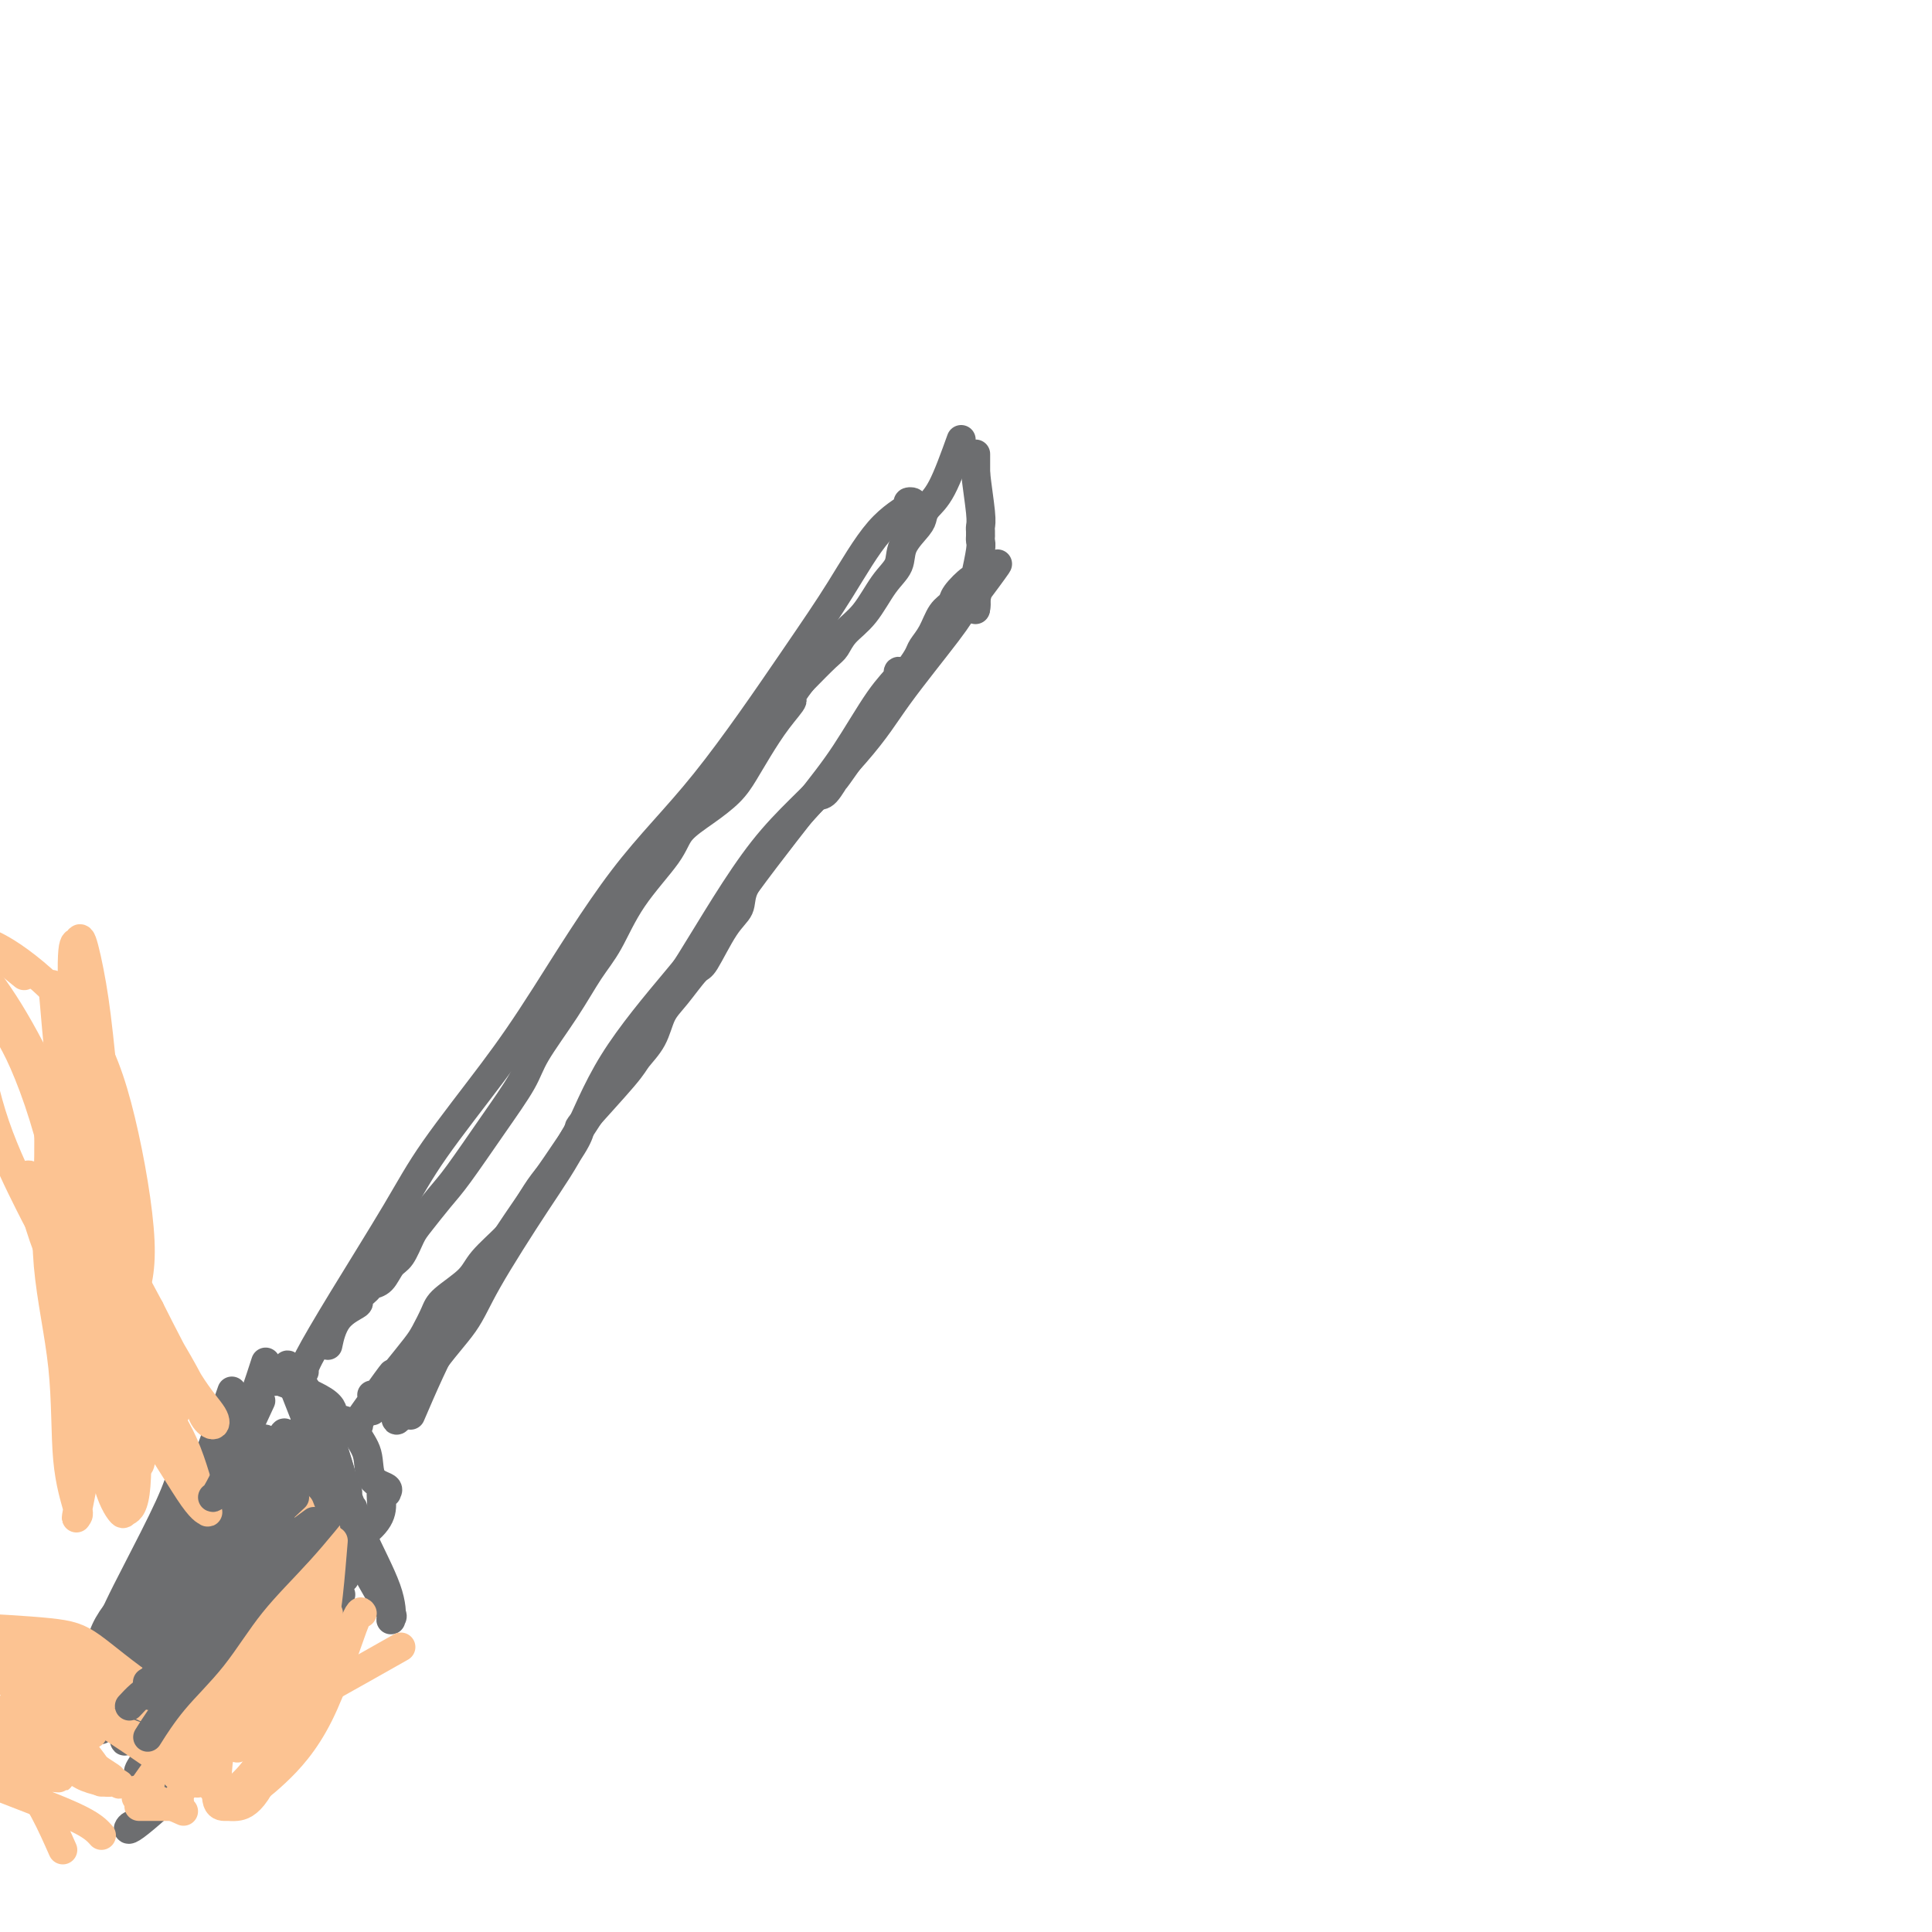 <svg viewBox='0 0 400 400' version='1.1' xmlns='http://www.w3.org/2000/svg' xmlns:xlink='http://www.w3.org/1999/xlink'><g fill='none' stroke='#6D6E70' stroke-width='6' stroke-linecap='round' stroke-linejoin='round'><path d='M199,91c-1.379,3.825 -2.759,7.649 -4,10c-1.241,2.351 -2.344,3.227 -3,4c-0.656,0.773 -0.863,1.443 -1,2c-0.137,0.557 -0.202,1.002 -1,2c-0.798,0.998 -2.328,2.549 -3,4c-0.672,1.451 -0.484,2.802 -1,4c-0.516,1.198 -1.736,2.244 -3,4c-1.264,1.756 -2.574,4.222 -4,6c-1.426,1.778 -2.970,2.868 -4,4c-1.030,1.132 -1.547,2.305 -2,3c-0.453,0.695 -0.844,0.913 -2,2c-1.156,1.087 -3.078,3.044 -5,5'/><path d='M166,141c-3.419,4.456 -1.967,3.594 -2,4c-0.033,0.406 -1.550,2.078 -3,4c-1.450,1.922 -2.833,4.092 -4,6c-1.167,1.908 -2.118,3.553 -3,5c-0.882,1.447 -1.694,2.697 -3,4c-1.306,1.303 -3.104,2.658 -5,4c-1.896,1.342 -3.889,2.670 -5,4c-1.111,1.330 -1.341,2.662 -3,5c-1.659,2.338 -4.749,5.682 -7,9c-2.251,3.318 -3.664,6.610 -5,9c-1.336,2.390 -2.595,3.877 -4,6c-1.405,2.123 -2.956,4.882 -5,8c-2.044,3.118 -4.580,6.593 -6,9c-1.420,2.407 -1.725,3.744 -3,6c-1.275,2.256 -3.521,5.431 -6,9c-2.479,3.569 -5.192,7.530 -7,10c-1.808,2.470 -2.711,3.447 -4,5c-1.289,1.553 -2.964,3.680 -4,5c-1.036,1.320 -1.434,1.831 -2,3c-0.566,1.169 -1.302,2.995 -2,4c-0.698,1.005 -1.358,1.191 -2,2c-0.642,0.809 -1.265,2.243 -2,3c-0.735,0.757 -1.583,0.836 -2,1c-0.417,0.164 -0.403,0.413 -1,1c-0.597,0.587 -1.806,1.514 -2,2c-0.194,0.486 0.629,0.532 0,1c-0.629,0.468 -2.708,1.357 -4,3c-1.292,1.643 -1.798,4.041 -2,5c-0.202,0.959 -0.101,0.480 0,0'/><path d='M202,94c0.000,0.000 0.000,4.000 0,4'/><path d='M202,98c0.226,2.261 0.793,5.912 1,8c0.207,2.088 0.056,2.611 0,3c-0.056,0.389 -0.015,0.643 0,1c0.015,0.357 0.005,0.816 0,1c-0.005,0.184 -0.005,0.092 0,0c0.005,-0.092 0.014,-0.185 0,0c-0.014,0.185 -0.053,0.648 0,1c0.053,0.352 0.198,0.594 0,2c-0.198,1.406 -0.739,3.974 -1,5c-0.261,1.026 -0.244,0.508 -1,1c-0.756,0.492 -2.287,1.995 -3,3c-0.713,1.005 -0.610,1.514 -1,2c-0.390,0.486 -1.275,0.951 -2,2c-0.725,1.049 -1.291,2.682 -2,4c-0.709,1.318 -1.561,2.320 -2,3c-0.439,0.680 -0.463,1.038 -1,2c-0.537,0.962 -1.586,2.530 -3,4c-1.414,1.470 -3.194,2.844 -4,4c-0.806,1.156 -0.639,2.093 -1,3c-0.361,0.907 -1.251,1.783 -2,3c-0.749,1.217 -1.357,2.776 -2,4c-0.643,1.224 -1.322,2.112 -2,3'/><path d='M176,157c-4.602,6.607 -3.106,4.126 -3,4c0.106,-0.126 -1.177,2.103 -2,3c-0.823,0.897 -1.184,0.460 -2,1c-0.816,0.540 -2.086,2.055 -3,3c-0.914,0.945 -1.472,1.320 -2,2c-0.528,0.680 -1.025,1.665 -2,3c-0.975,1.335 -2.429,3.021 -4,5c-1.571,1.979 -3.259,4.253 -4,6c-0.741,1.747 -0.537,2.967 -1,4c-0.463,1.033 -1.595,1.878 -3,4c-1.405,2.122 -3.085,5.523 -4,7c-0.915,1.477 -1.065,1.032 -2,2c-0.935,0.968 -2.657,3.348 -4,5c-1.343,1.652 -2.309,2.577 -3,4c-0.691,1.423 -1.109,3.345 -2,5c-0.891,1.655 -2.257,3.043 -3,4c-0.743,0.957 -0.863,1.484 -3,4c-2.137,2.516 -6.290,7.021 -8,9c-1.710,1.979 -0.975,1.432 -1,2c-0.025,0.568 -0.808,2.250 -2,4c-1.192,1.750 -2.792,3.567 -4,5c-1.208,1.433 -2.025,2.483 -3,4c-0.975,1.517 -2.107,3.502 -3,5c-0.893,1.498 -1.548,2.511 -3,4c-1.452,1.489 -3.702,3.456 -5,5c-1.298,1.544 -1.645,2.666 -3,4c-1.355,1.334 -3.720,2.880 -5,4c-1.280,1.120 -1.477,1.816 -2,3c-0.523,1.184 -1.372,2.857 -2,4c-0.628,1.143 -1.037,1.755 -2,3c-0.963,1.245 -2.482,3.122 -4,5'/><path d='M82,284c-14.890,19.929 -5.114,6.253 -2,2c3.114,-4.253 -0.434,0.917 -2,3c-1.566,2.083 -1.150,1.080 -1,1c0.150,-0.080 0.036,0.764 0,1c-0.036,0.236 0.008,-0.135 0,0c-0.008,0.135 -0.069,0.775 0,1c0.069,0.225 0.267,0.035 0,0c-0.267,-0.035 -0.999,0.083 -1,0c-0.001,-0.083 0.731,-0.369 1,-1c0.269,-0.631 0.077,-1.609 0,-2c-0.077,-0.391 -0.038,-0.196 0,0'/><path d='M57,286c-0.546,-0.368 -1.091,-0.736 1,0c2.091,0.736 6.819,2.576 9,4c2.181,1.424 1.814,2.433 2,3c0.186,0.567 0.923,0.693 2,1c1.077,0.307 2.492,0.797 3,1c0.508,0.203 0.109,0.120 0,0c-0.109,-0.120 0.073,-0.278 0,0c-0.073,0.278 -0.402,0.992 0,2c0.402,1.008 1.535,2.308 2,4c0.465,1.692 0.263,3.774 1,5c0.737,1.226 2.412,1.597 3,2c0.588,0.403 0.087,0.838 0,1c-0.087,0.162 0.240,0.052 0,0c-0.240,-0.052 -1.048,-0.045 -1,0c0.048,0.045 0.951,0.127 1,0c0.049,-0.127 -0.758,-0.465 -1,0c-0.242,0.465 0.079,1.733 0,3c-0.079,1.267 -0.560,2.533 -2,4c-1.440,1.467 -3.840,3.133 -5,4c-1.160,0.867 -1.080,0.933 -1,1'/><path d='M71,321c-2.172,2.420 -3.104,1.971 -4,2c-0.896,0.029 -1.758,0.536 -2,1c-0.242,0.464 0.136,0.884 0,1c-0.136,0.116 -0.785,-0.072 -1,0c-0.215,0.072 0.003,0.403 0,1c-0.003,0.597 -0.227,1.459 -1,2c-0.773,0.541 -2.095,0.760 -3,1c-0.905,0.240 -1.393,0.501 -2,1c-0.607,0.499 -1.334,1.236 -2,2c-0.666,0.764 -1.271,1.556 -2,2c-0.729,0.444 -1.582,0.539 -2,1c-0.418,0.461 -0.399,1.286 -1,2c-0.601,0.714 -1.821,1.315 -3,2c-1.179,0.685 -2.317,1.454 -3,2c-0.683,0.546 -0.909,0.870 -1,1c-0.091,0.130 -0.045,0.065 0,0'/><path d='M55,282c-1.455,4.498 -2.910,8.996 -4,11c-1.090,2.004 -1.816,1.515 -2,2c-0.184,0.485 0.173,1.945 0,3c-0.173,1.055 -0.878,1.704 -2,3c-1.122,1.296 -2.662,3.238 -4,5c-1.338,1.762 -2.475,3.345 -3,5c-0.525,1.655 -0.440,3.382 -1,5c-0.560,1.618 -1.766,3.128 -3,5c-1.234,1.872 -2.495,4.106 -3,5c-0.505,0.894 -0.252,0.447 0,0'/><path d='M31,328c1.667,5.417 3.333,10.833 4,13c0.667,2.167 0.333,1.083 0,0'/><path d='M57,326c-1.735,1.946 -3.470,3.892 -6,7c-2.530,3.108 -5.853,7.380 -10,11c-4.147,3.620 -9.116,6.590 -12,9c-2.884,2.410 -3.681,4.260 -4,5c-0.319,0.740 -0.159,0.370 0,0'/><path d='M38,332c-2.917,5.833 -5.833,11.667 -7,14c-1.167,2.333 -0.583,1.167 0,0'/><path d='M33,335c0.000,0.506 0.000,1.012 -1,4c-1.000,2.988 -3.000,8.458 -4,11c-1.000,2.542 -1.000,2.155 -1,2c-0.000,-0.155 0.000,-0.077 0,0'/><path d='M57,302c1.925,1.396 3.851,2.793 5,4c1.149,1.207 1.523,2.226 2,3c0.477,0.774 1.058,1.305 1,0c-0.058,-1.305 -0.753,-4.444 -1,-7c-0.247,-2.556 -0.044,-4.529 0,-6c0.044,-1.471 -0.069,-2.440 0,-3c0.069,-0.560 0.321,-0.709 1,0c0.679,0.709 1.784,2.278 3,5c1.216,2.722 2.541,6.597 3,9c0.459,2.403 0.051,3.335 0,4c-0.051,0.665 0.256,1.064 0,0c-0.256,-1.064 -1.073,-3.590 -2,-6c-0.927,-2.410 -1.963,-4.705 -3,-7'/><path d='M66,298c-1.011,-2.410 -1.038,-1.935 -1,-2c0.038,-0.065 0.143,-0.668 0,-1c-0.143,-0.332 -0.533,-0.392 -1,0c-0.467,0.392 -1.011,1.234 0,3c1.011,1.766 3.578,4.454 5,7c1.422,2.546 1.701,4.948 2,6c0.299,1.052 0.619,0.753 1,1c0.381,0.247 0.822,1.039 1,1c0.178,-0.039 0.092,-0.908 0,-1c-0.092,-0.092 -0.191,0.594 -1,-2c-0.809,-2.594 -2.328,-8.467 -4,-13c-1.672,-4.533 -3.498,-7.724 -5,-10c-1.502,-2.276 -2.679,-3.635 -3,-4c-0.321,-0.365 0.213,0.263 0,0c-0.213,-0.263 -1.174,-1.419 0,2c1.174,3.419 4.483,11.413 7,18c2.517,6.587 4.244,11.769 6,16c1.756,4.231 3.543,7.513 5,10c1.457,2.487 2.584,4.179 3,5c0.416,0.821 0.122,0.769 0,1c-0.122,0.231 -0.072,0.743 0,0c0.072,-0.743 0.167,-2.740 -1,-6c-1.167,-3.260 -3.595,-7.781 -5,-11c-1.405,-3.219 -1.788,-5.136 -3,-8c-1.212,-2.864 -3.253,-6.675 -4,-8c-0.747,-1.325 -0.201,-0.164 0,0c0.201,0.164 0.057,-0.667 0,0c-0.057,0.667 -0.029,2.834 0,5'/><path d='M68,307c-0.227,1.203 -0.796,1.711 -1,2c-0.204,0.289 -0.044,0.359 0,0c0.044,-0.359 -0.028,-1.146 0,-2c0.028,-0.854 0.155,-1.776 0,-2c-0.155,-0.224 -0.591,0.248 -1,0c-0.409,-0.248 -0.790,-1.216 -1,0c-0.210,1.216 -0.249,4.616 0,8c0.249,3.384 0.788,6.751 1,9c0.212,2.249 0.099,3.380 0,4c-0.099,0.620 -0.182,0.730 0,1c0.182,0.270 0.631,0.701 0,-1c-0.631,-1.701 -2.341,-5.534 -4,-10c-1.659,-4.466 -3.267,-9.565 -4,-12c-0.733,-2.435 -0.592,-2.207 -1,-3c-0.408,-0.793 -1.366,-2.607 -2,-3c-0.634,-0.393 -0.944,0.634 -1,1c-0.056,0.366 0.143,0.072 0,2c-0.143,1.928 -0.626,6.079 0,10c0.626,3.921 2.362,7.613 3,10c0.638,2.387 0.177,3.471 0,4c-0.177,0.529 -0.071,0.505 0,0c0.071,-0.505 0.107,-1.492 0,-3c-0.107,-1.508 -0.359,-3.538 -1,-7c-0.641,-3.462 -1.673,-8.355 -2,-11c-0.327,-2.645 0.049,-3.041 0,-2c-0.049,1.041 -0.525,3.521 -1,6'/><path d='M53,308c-0.337,2.744 -0.681,7.605 -1,11c-0.319,3.395 -0.615,5.326 -1,7c-0.385,1.674 -0.861,3.092 -1,4c-0.139,0.908 0.057,1.306 0,0c-0.057,-1.306 -0.367,-4.317 0,-8c0.367,-3.683 1.411,-8.038 2,-11c0.589,-2.962 0.722,-4.529 1,-5c0.278,-0.471 0.702,0.156 1,0c0.298,-0.156 0.471,-1.093 0,1c-0.471,2.093 -1.585,7.216 -2,11c-0.415,3.784 -0.130,6.229 0,9c0.130,2.771 0.104,5.866 0,8c-0.104,2.134 -0.287,3.305 0,2c0.287,-1.305 1.045,-5.086 2,-9c0.955,-3.914 2.108,-7.962 3,-12c0.892,-4.038 1.522,-8.068 2,-11c0.478,-2.932 0.805,-4.767 1,-6c0.195,-1.233 0.259,-1.863 0,-2c-0.259,-0.137 -0.841,0.219 -1,0c-0.159,-0.219 0.103,-1.015 -1,1c-1.103,2.015 -3.573,6.840 -6,12c-2.427,5.160 -4.811,10.654 -7,15c-2.189,4.346 -4.183,7.543 -7,11c-2.817,3.457 -6.456,7.174 -9,9c-2.544,1.826 -3.993,1.761 -5,2c-1.007,0.239 -1.574,0.783 -2,0c-0.426,-0.783 -0.713,-2.891 -1,-5'/><path d='M21,342c-0.287,-2.047 0.496,-4.664 3,-8c2.504,-3.336 6.727,-7.391 10,-10c3.273,-2.609 5.594,-3.772 8,-6c2.406,-2.228 4.897,-5.521 6,-7c1.103,-1.479 0.818,-1.146 1,-1c0.182,0.146 0.829,0.103 0,1c-0.829,0.897 -3.135,2.733 -5,6c-1.865,3.267 -3.289,7.966 -6,11c-2.711,3.034 -6.709,4.402 -10,8c-3.291,3.598 -5.874,9.427 -7,12c-1.126,2.573 -0.793,1.892 -1,2c-0.207,0.108 -0.953,1.007 -1,1c-0.047,-0.007 0.606,-0.918 1,-1c0.394,-0.082 0.530,0.665 4,-2c3.470,-2.665 10.275,-8.742 14,-12c3.725,-3.258 4.372,-3.696 6,-6c1.628,-2.304 4.238,-6.475 6,-9c1.762,-2.525 2.677,-3.403 3,-4c0.323,-0.597 0.053,-0.912 0,-1c-0.053,-0.088 0.109,0.050 -1,2c-1.109,1.950 -3.490,5.713 -7,10c-3.510,4.287 -8.150,9.099 -11,13c-2.850,3.901 -3.911,6.891 -5,9c-1.089,2.109 -2.205,3.336 -3,4c-0.795,0.664 -1.268,0.763 -2,1c-0.732,0.237 -1.722,0.610 0,0c1.722,-0.610 6.156,-2.203 10,-5c3.844,-2.797 7.098,-6.799 10,-10c2.902,-3.201 5.451,-5.600 8,-8'/><path d='M52,332c5.492,-4.320 6.224,-4.118 8,-5c1.776,-0.882 4.598,-2.846 5,-3c0.402,-0.154 -1.616,1.504 -4,4c-2.384,2.496 -5.135,5.832 -8,10c-2.865,4.168 -5.842,9.170 -9,13c-3.158,3.830 -6.495,6.488 -9,9c-2.505,2.512 -4.178,4.877 -5,6c-0.822,1.123 -0.794,1.002 -1,1c-0.206,-0.002 -0.647,0.114 0,-1c0.647,-1.114 2.381,-3.459 5,-6c2.619,-2.541 6.124,-5.280 10,-9c3.876,-3.720 8.122,-8.423 12,-12c3.878,-3.577 7.387,-6.028 10,-8c2.613,-1.972 4.330,-3.465 5,-4c0.670,-0.535 0.295,-0.113 0,0c-0.295,0.113 -0.509,-0.084 -2,1c-1.491,1.084 -4.259,3.447 -8,8c-3.741,4.553 -8.455,11.295 -12,16c-3.545,4.705 -5.921,7.373 -9,11c-3.079,3.627 -6.859,8.212 -9,11c-2.141,2.788 -2.642,3.777 -3,4c-0.358,0.223 -0.574,-0.322 -1,0c-0.426,0.322 -1.063,1.509 1,0c2.063,-1.509 6.826,-5.714 10,-9c3.174,-3.286 4.758,-5.654 7,-9c2.242,-3.346 5.142,-7.670 9,-12c3.858,-4.330 8.674,-8.666 11,-11c2.326,-2.334 2.163,-2.667 2,-3'/><path d='M67,334c6.327,-7.035 2.645,-2.623 1,-1c-1.645,1.623 -1.254,0.458 -1,0c0.254,-0.458 0.372,-0.210 -1,1c-1.372,1.210 -4.234,3.382 -7,6c-2.766,2.618 -5.434,5.681 -8,9c-2.566,3.319 -5.028,6.893 -7,9c-1.972,2.107 -3.453,2.747 -4,3c-0.547,0.253 -0.158,0.119 0,0c0.158,-0.119 0.087,-0.225 0,-1c-0.087,-0.775 -0.189,-2.220 1,-5c1.189,-2.780 3.668,-6.893 6,-11c2.332,-4.107 4.517,-8.206 7,-13c2.483,-4.794 5.264,-10.284 7,-14c1.736,-3.716 2.428,-5.658 3,-7c0.572,-1.342 1.022,-2.083 1,-2c-0.022,0.083 -0.518,0.992 -1,2c-0.482,1.008 -0.950,2.115 -4,6c-3.050,3.885 -8.683,10.548 -12,16c-3.317,5.452 -4.317,9.695 -7,14c-2.683,4.305 -7.049,8.674 -10,11c-2.951,2.326 -4.486,2.611 -5,3c-0.514,0.389 -0.008,0.884 0,0c0.008,-0.884 -0.483,-3.147 0,-6c0.483,-2.853 1.939,-6.295 5,-11c3.061,-4.705 7.728,-10.672 11,-15c3.272,-4.328 5.150,-7.016 8,-11c2.850,-3.984 6.671,-9.264 8,-12c1.329,-2.736 0.165,-2.929 0,-3c-0.165,-0.071 0.667,-0.020 1,0c0.333,0.020 0.166,0.010 0,0'/><path d='M59,302c1.848,-1.997 -7.532,13.511 -13,22c-5.468,8.489 -7.024,9.960 -10,14c-2.976,4.040 -7.372,10.651 -10,14c-2.628,3.349 -3.487,3.438 -4,4c-0.513,0.562 -0.679,1.599 -1,2c-0.321,0.401 -0.798,0.168 0,-2c0.798,-2.168 2.869,-6.270 6,-11c3.131,-4.730 7.321,-10.087 12,-16c4.679,-5.913 9.846,-12.382 13,-17c3.154,-4.618 4.294,-7.385 6,-10c1.706,-2.615 3.978,-5.080 5,-6c1.022,-0.920 0.795,-0.297 1,-1c0.205,-0.703 0.842,-2.733 -1,0c-1.842,2.733 -6.164,10.227 -9,15c-2.836,4.773 -4.187,6.823 -6,11c-1.813,4.177 -4.090,10.479 -5,13c-0.910,2.521 -0.455,1.260 0,0'/><path d='M48,288c-2.905,8.435 -5.810,16.869 -9,24c-3.190,7.131 -6.667,12.958 -9,18c-2.333,5.042 -3.524,9.298 -4,11c-0.476,1.702 -0.238,0.851 0,0'/><path d='M51,306c0.896,-1.062 1.791,-2.123 0,1c-1.791,3.123 -6.270,10.431 -11,17c-4.730,6.569 -9.711,12.400 -13,17c-3.289,4.600 -4.885,7.969 -6,10c-1.115,2.031 -1.747,2.723 -2,3c-0.253,0.277 -0.126,0.138 0,0'/><path d='M38,304c-0.639,2.115 -1.279,4.231 -3,8c-1.721,3.769 -4.525,9.192 -7,14c-2.475,4.808 -4.622,9.000 -6,13c-1.378,4.000 -1.986,7.808 -3,10c-1.014,2.192 -2.432,2.769 -3,3c-0.568,0.231 -0.284,0.115 0,0'/><path d='M38,316c-3.244,4.889 -6.489,9.778 -9,15c-2.511,5.222 -4.289,10.778 -5,13c-0.711,2.222 -0.356,1.111 0,0'/></g>
<g fill='none' stroke='#FCC392' stroke-width='6' stroke-linecap='round' stroke-linejoin='round'><path d='M62,312c0.685,1.767 1.371,3.533 2,5c0.629,1.467 1.203,2.634 2,4c0.797,1.366 1.817,2.930 2,4c0.183,1.070 -0.472,1.646 -1,3c-0.528,1.354 -0.930,3.487 -3,5c-2.070,1.513 -5.809,2.407 -8,3c-2.191,0.593 -2.835,0.884 -4,1c-1.165,0.116 -2.850,0.058 -4,0c-1.150,-0.058 -1.763,-0.117 -2,0c-0.237,0.117 -0.097,0.410 0,0c0.097,-0.410 0.152,-1.524 0,-2c-0.152,-0.476 -0.510,-0.314 0,-1c0.510,-0.686 1.888,-2.222 3,-3c1.112,-0.778 1.958,-0.800 3,-1c1.042,-0.200 2.280,-0.579 3,-1c0.720,-0.421 0.921,-0.883 1,0c0.079,0.883 0.036,3.112 0,5c-0.036,1.888 -0.065,3.434 0,5c0.065,1.566 0.224,3.152 0,4c-0.224,0.848 -0.829,0.959 -1,1c-0.171,0.041 0.094,0.012 0,0c-0.094,-0.012 -0.547,-0.006 -1,0'/><path d='M54,344c-1.002,1.591 -3.007,-1.931 -4,-4c-0.993,-2.069 -0.975,-2.684 -1,-4c-0.025,-1.316 -0.095,-3.333 0,-5c0.095,-1.667 0.355,-2.983 1,-4c0.645,-1.017 1.676,-1.735 3,-2c1.324,-0.265 2.943,-0.078 4,0c1.057,0.078 1.554,0.046 2,0c0.446,-0.046 0.843,-0.105 1,0c0.157,0.105 0.076,0.373 0,1c-0.076,0.627 -0.145,1.611 0,3c0.145,1.389 0.506,3.182 0,5c-0.506,1.818 -1.877,3.661 -3,5c-1.123,1.339 -1.999,2.172 -3,3c-1.001,0.828 -2.129,1.650 -3,2c-0.871,0.350 -1.485,0.229 -2,0c-0.515,-0.229 -0.931,-0.565 -1,-3c-0.069,-2.435 0.210,-6.969 0,-9c-0.210,-2.031 -0.908,-1.557 0,-2c0.908,-0.443 3.422,-1.801 5,-3c1.578,-1.199 2.221,-2.238 3,-3c0.779,-0.762 1.696,-1.248 2,-1c0.304,0.248 -0.003,1.229 0,3c0.003,1.771 0.316,4.330 0,7c-0.316,2.670 -1.261,5.449 -2,8c-0.739,2.551 -1.273,4.874 -2,6c-0.727,1.126 -1.649,1.054 -2,1c-0.351,-0.054 -0.133,-0.092 0,0c0.133,0.092 0.181,0.312 0,-1c-0.181,-1.312 -0.590,-4.156 -1,-7'/><path d='M51,340c-0.448,-2.820 -0.067,-6.369 0,-9c0.067,-2.631 -0.180,-4.343 0,-6c0.180,-1.657 0.787,-3.259 1,-4c0.213,-0.741 0.033,-0.622 0,-1c-0.033,-0.378 0.081,-1.254 0,0c-0.081,1.254 -0.358,4.637 -1,9c-0.642,4.363 -1.650,9.707 -2,13c-0.350,3.293 -0.042,4.536 0,6c0.042,1.464 -0.181,3.149 0,4c0.181,0.851 0.767,0.869 2,1c1.233,0.131 3.112,0.375 5,-1c1.888,-1.375 3.786,-4.370 5,-7c1.214,-2.630 1.743,-4.894 3,-8c1.257,-3.106 3.242,-7.052 4,-10c0.758,-2.948 0.287,-4.897 0,-6c-0.287,-1.103 -0.392,-1.361 -1,-1c-0.608,0.361 -1.718,1.339 -3,3c-1.282,1.661 -2.735,4.004 -4,7c-1.265,2.996 -2.342,6.644 -3,9c-0.658,2.356 -0.898,3.419 -1,4c-0.102,0.581 -0.067,0.681 0,1c0.067,0.319 0.165,0.859 1,0c0.835,-0.859 2.406,-3.117 4,-6c1.594,-2.883 3.211,-6.391 4,-9c0.789,-2.609 0.751,-4.318 1,-6c0.249,-1.682 0.785,-3.338 1,-4c0.215,-0.662 0.107,-0.331 0,0'/><path d='M67,319c1.492,-3.952 -0.278,-1.833 -2,0c-1.722,1.833 -3.394,3.382 -5,5c-1.606,1.618 -3.145,3.307 -4,6c-0.855,2.693 -1.026,6.389 -1,8c0.026,1.611 0.250,1.136 0,1c-0.250,-0.136 -0.974,0.065 -1,0c-0.026,-0.065 0.647,-0.397 1,-1c0.353,-0.603 0.385,-1.477 1,-3c0.615,-1.523 1.813,-3.696 3,-6c1.187,-2.304 2.363,-4.740 3,-6c0.637,-1.260 0.734,-1.346 0,0c-0.734,1.346 -2.300,4.124 -4,8c-1.700,3.876 -3.535,8.851 -5,12c-1.465,3.149 -2.562,4.471 -3,5c-0.438,0.529 -0.219,0.264 0,0'/><path d='M69,319c-0.303,3.721 -0.605,7.443 -1,11c-0.395,3.557 -0.882,6.951 -3,12c-2.118,5.049 -5.867,11.755 -8,16c-2.133,4.245 -2.648,6.030 -4,8c-1.352,1.970 -3.539,4.125 -5,5c-1.461,0.875 -2.195,0.469 -3,0c-0.805,-0.469 -1.680,-1.002 -2,-3c-0.320,-1.998 -0.086,-5.461 0,-7c0.086,-1.539 0.025,-1.154 0,-1c-0.025,0.154 -0.012,0.077 0,0'/><path d='M68,334c-0.741,3.939 -1.482,7.878 -3,12c-1.518,4.122 -3.812,8.426 -6,13c-2.188,4.574 -4.271,9.419 -6,12c-1.729,2.581 -3.103,2.897 -4,3c-0.897,0.103 -1.318,-0.009 -2,0c-0.682,0.009 -1.625,0.138 -2,-1c-0.375,-1.138 -0.183,-3.542 0,-6c0.183,-2.458 0.357,-4.969 2,-8c1.643,-3.031 4.755,-6.580 6,-8c1.245,-1.420 0.622,-0.710 0,0'/><path d='M75,334c-0.277,-0.447 -0.554,-0.894 -2,3c-1.446,3.894 -4.062,12.129 -7,18c-2.938,5.871 -6.199,9.377 -9,12c-2.801,2.623 -5.143,4.363 -7,5c-1.857,0.637 -3.231,0.172 -4,0c-0.769,-0.172 -0.934,-0.049 -1,0c-0.066,0.049 -0.033,0.025 0,0'/><path d='M83,341c-5.137,2.905 -10.274,5.810 -16,9c-5.726,3.190 -12.042,6.667 -17,9c-4.958,2.333 -8.560,3.524 -10,4c-1.440,0.476 -0.720,0.238 0,0'/><path d='M57,338c0.501,-0.608 1.002,-1.215 -1,1c-2.002,2.215 -6.506,7.254 -10,11c-3.494,3.746 -5.979,6.201 -9,10c-3.021,3.799 -6.577,8.943 -8,11c-1.423,2.057 -0.711,1.029 0,0'/><path d='M46,335c-1.124,3.931 -2.249,7.863 -5,14c-2.751,6.137 -7.129,14.480 -9,18c-1.871,3.520 -1.234,2.217 -1,2c0.234,-0.217 0.067,0.652 0,1c-0.067,0.348 -0.033,0.174 0,0'/><path d='M50,323c-1.464,6.030 -2.929,12.060 -5,18c-2.071,5.940 -4.750,11.792 -6,15c-1.250,3.208 -1.071,3.774 -1,4c0.071,0.226 0.036,0.113 0,0'/><path d='M52,323c-1.306,5.563 -2.612,11.126 -4,17c-1.388,5.874 -2.856,12.059 -5,18c-2.144,5.941 -4.962,11.638 -6,14c-1.038,2.362 -0.297,1.389 0,1c0.297,-0.389 0.148,-0.195 0,0'/><path d='M36,374c-1.356,0.000 -2.711,0.000 -4,0c-1.289,0.000 -2.511,0.000 -3,0c-0.489,0.000 -0.244,0.000 0,0'/><path d='M38,375c-3.750,-1.667 -7.500,-3.333 -9,-4c-1.500,-0.667 -0.750,-0.333 0,0'/><path d='M21,380c-0.950,-1.064 -1.899,-2.127 -6,-4c-4.101,-1.873 -11.353,-4.555 -15,-6c-3.647,-1.445 -3.691,-1.651 -6,-2c-2.309,-0.349 -6.885,-0.840 -7,-1c-0.115,-0.160 4.232,0.009 7,0c2.768,-0.009 3.959,-0.198 7,0c3.041,0.198 7.934,0.784 10,1c2.066,0.216 1.305,0.062 1,0c-0.305,-0.062 -0.152,-0.031 0,0'/><path d='M47,361c1.850,0.794 3.700,1.589 0,0c-3.700,-1.589 -12.951,-5.560 -18,-8c-5.049,-2.440 -5.898,-3.349 -12,-5c-6.102,-1.651 -17.458,-4.043 -22,-5c-4.542,-0.957 -2.271,-0.478 0,0'/><path d='M50,361c-6.825,-3.713 -13.650,-7.426 -19,-11c-5.350,-3.574 -9.226,-7.010 -12,-9c-2.774,-1.990 -4.444,-2.533 -9,-3c-4.556,-0.467 -11.996,-0.856 -15,-1c-3.004,-0.144 -1.573,-0.041 -1,0c0.573,0.041 0.286,0.021 0,0'/><path d='M42,361c-4.187,-2.461 -8.373,-4.922 -11,-7c-2.627,-2.078 -3.694,-3.774 -8,-6c-4.306,-2.226 -11.852,-4.984 -17,-6c-5.148,-1.016 -7.900,-0.290 -9,0c-1.100,0.290 -0.550,0.145 0,0'/><path d='M41,369c-0.069,0.294 -0.139,0.588 -4,-2c-3.861,-2.588 -11.515,-8.057 -18,-12c-6.485,-3.943 -11.803,-6.358 -17,-8c-5.197,-1.642 -10.272,-2.510 -13,-3c-2.728,-0.490 -3.107,-0.600 -4,-1c-0.893,-0.400 -2.299,-1.089 2,0c4.299,1.089 14.305,3.955 22,7c7.695,3.045 13.081,6.270 16,8c2.919,1.730 3.373,1.964 4,2c0.627,0.036 1.427,-0.127 2,0c0.573,0.127 0.918,0.543 -1,0c-1.918,-0.543 -6.100,-2.044 -9,-4c-2.900,-1.956 -4.517,-4.365 -7,-6c-2.483,-1.635 -5.832,-2.496 -8,-3c-2.168,-0.504 -3.153,-0.652 -4,-1c-0.847,-0.348 -1.554,-0.896 -1,-1c0.554,-0.104 2.370,0.236 5,1c2.630,0.764 6.075,1.953 9,4c2.925,2.047 5.330,4.951 8,7c2.670,2.049 5.603,3.244 8,5c2.397,1.756 4.256,4.073 5,5c0.744,0.927 0.372,0.463 0,0'/><path d='M24,284c0.081,0.891 0.162,1.781 0,-1c-0.162,-2.781 -0.567,-9.234 -2,-16c-1.433,-6.766 -3.893,-13.844 -5,-18c-1.107,-4.156 -0.859,-5.389 -1,-6c-0.141,-0.611 -0.671,-0.600 -1,-1c-0.329,-0.400 -0.459,-1.211 0,1c0.459,2.211 1.506,7.444 3,13c1.494,5.556 3.436,11.435 6,17c2.564,5.565 5.750,10.815 8,14c2.250,3.185 3.565,4.305 4,5c0.435,0.695 -0.008,0.966 0,1c0.008,0.034 0.467,-0.169 0,-1c-0.467,-0.831 -1.862,-2.289 -4,-7c-2.138,-4.711 -5.020,-12.673 -7,-19c-1.980,-6.327 -3.060,-11.018 -4,-16c-0.940,-4.982 -1.741,-10.255 -2,-12c-0.259,-1.745 0.025,0.038 0,0c-0.025,-0.038 -0.359,-1.896 0,1c0.359,2.896 1.409,10.546 3,16c1.591,5.454 3.722,8.712 7,14c3.278,5.288 7.703,12.607 10,17c2.297,4.393 2.466,5.859 3,7c0.534,1.141 1.432,1.955 2,2c0.568,0.045 0.807,-0.680 0,-2c-0.807,-1.320 -2.659,-3.234 -5,-7c-2.341,-3.766 -5.170,-9.383 -8,-15'/><path d='M31,271c-4.171,-7.717 -8.099,-15.008 -10,-21c-1.901,-5.992 -1.775,-10.683 -2,-13c-0.225,-2.317 -0.802,-2.259 -1,-2c-0.198,0.259 -0.019,0.718 0,4c0.019,3.282 -0.123,9.387 2,18c2.123,8.613 6.512,19.734 10,27c3.488,7.266 6.075,10.679 8,15c1.925,4.321 3.188,9.552 4,12c0.812,2.448 1.172,2.114 1,2c-0.172,-0.114 -0.876,-0.007 -3,-3c-2.124,-2.993 -5.669,-9.087 -9,-14c-3.331,-4.913 -6.449,-8.644 -9,-15c-2.551,-6.356 -4.536,-15.335 -7,-22c-2.464,-6.665 -5.408,-11.015 -7,-13c-1.592,-1.985 -1.833,-1.605 -2,-2c-0.167,-0.395 -0.262,-1.564 0,0c0.262,1.564 0.879,5.863 3,12c2.121,6.137 5.744,14.112 8,20c2.256,5.888 3.144,9.689 5,14c1.856,4.311 4.681,9.134 6,11c1.319,1.866 1.134,0.777 1,1c-0.134,0.223 -0.215,1.758 0,1c0.215,-0.758 0.726,-3.810 0,-7c-0.726,-3.190 -2.691,-6.519 -4,-12c-1.309,-5.481 -1.963,-13.113 -3,-19c-1.037,-5.887 -2.459,-10.027 -3,-12c-0.541,-1.973 -0.203,-1.777 0,-2c0.203,-0.223 0.271,-0.864 0,0c-0.271,0.864 -0.881,3.233 -1,7c-0.119,3.767 0.252,8.934 1,15c0.748,6.066 1.874,13.033 3,20'/><path d='M22,293c1.306,8.587 3.072,10.054 4,12c0.928,1.946 1.018,4.370 1,5c-0.018,0.630 -0.144,-0.533 0,-1c0.144,-0.467 0.556,-0.238 0,-3c-0.556,-2.762 -2.081,-8.516 -3,-14c-0.919,-5.484 -1.231,-10.700 -2,-16c-0.769,-5.300 -1.996,-10.685 -3,-17c-1.004,-6.315 -1.784,-13.558 -2,-17c-0.216,-3.442 0.132,-3.081 0,-2c-0.132,1.081 -0.743,2.882 -1,8c-0.257,5.118 -0.161,13.552 0,20c0.161,6.448 0.386,10.910 1,16c0.614,5.090 1.615,10.808 2,14c0.385,3.192 0.153,3.858 0,4c-0.153,0.142 -0.226,-0.242 0,0c0.226,0.242 0.751,1.108 0,-5c-0.751,-6.108 -2.779,-19.192 -4,-25c-1.221,-5.808 -1.634,-4.340 -2,-9c-0.366,-4.660 -0.686,-15.446 -1,-22c-0.314,-6.554 -0.623,-8.875 -1,-10c-0.377,-1.125 -0.822,-1.053 -1,-1c-0.178,0.053 -0.088,0.085 0,2c0.088,1.915 0.175,5.711 0,11c-0.175,5.289 -0.610,12.071 0,19c0.610,6.929 2.267,14.004 3,21c0.733,6.996 0.542,13.913 1,19c0.458,5.087 1.566,8.343 2,10c0.434,1.657 0.194,1.715 0,2c-0.194,0.285 -0.341,0.796 0,-1c0.341,-1.796 1.171,-5.898 2,-10'/><path d='M18,303c0.261,-4.705 -0.087,-11.968 0,-19c0.087,-7.032 0.607,-13.835 0,-22c-0.607,-8.165 -2.343,-17.693 -3,-23c-0.657,-5.307 -0.237,-6.392 0,-7c0.237,-0.608 0.289,-0.739 0,-1c-0.289,-0.261 -0.920,-0.651 -1,3c-0.080,3.651 0.392,11.343 1,18c0.608,6.657 1.352,12.278 2,18c0.648,5.722 1.200,11.545 2,18c0.800,6.455 1.848,13.541 3,18c1.152,4.459 2.408,6.292 3,7c0.592,0.708 0.519,0.292 1,0c0.481,-0.292 1.516,-0.460 2,-4c0.484,-3.540 0.419,-10.453 0,-17c-0.419,-6.547 -1.191,-12.728 -2,-18c-0.809,-5.272 -1.655,-9.633 -3,-16c-1.345,-6.367 -3.190,-14.738 -4,-18c-0.810,-3.262 -0.584,-1.416 -1,0c-0.416,1.416 -1.472,2.400 -2,7c-0.528,4.600 -0.527,12.815 0,19c0.527,6.185 1.579,10.338 2,12c0.421,1.662 0.210,0.831 0,0'/><path d='M27,270c1.146,-3.173 2.292,-6.346 2,-13c-0.292,-6.654 -2.023,-16.788 -4,-25c-1.977,-8.212 -4.200,-14.500 -8,-20c-3.800,-5.500 -9.177,-10.212 -13,-13c-3.823,-2.788 -6.092,-3.654 -7,-4c-0.908,-0.346 -0.454,-0.173 0,0'/><path d='M13,364c-0.481,0.595 -0.962,1.190 -1,0c-0.038,-1.190 0.366,-4.164 0,-6c-0.366,-1.836 -1.503,-2.536 -2,-3c-0.497,-0.464 -0.356,-0.694 -1,-1c-0.644,-0.306 -2.074,-0.687 -2,-1c0.074,-0.313 1.653,-0.558 3,0c1.347,0.558 2.461,1.918 4,3c1.539,1.082 3.502,1.884 4,2c0.498,0.116 -0.470,-0.455 0,0c0.470,0.455 2.378,1.935 0,0c-2.378,-1.935 -9.043,-7.284 -13,-10c-3.957,-2.716 -5.205,-2.797 -6,-3c-0.795,-0.203 -1.136,-0.526 -2,-1c-0.864,-0.474 -2.251,-1.098 -1,0c1.251,1.098 5.139,3.918 9,7c3.861,3.082 7.694,6.428 10,9c2.306,2.572 3.086,4.371 4,6c0.914,1.629 1.962,3.087 2,3c0.038,-0.087 -0.932,-1.718 -3,-4c-2.068,-2.282 -5.232,-5.213 -8,-7c-2.768,-1.787 -5.139,-2.429 -7,-3c-1.861,-0.571 -3.210,-1.071 -2,-1c1.210,0.071 4.980,0.711 8,2c3.020,1.289 5.292,3.225 7,5c1.708,1.775 2.854,3.387 4,5'/><path d='M20,366c3.311,2.156 3.089,2.044 3,2c-0.089,-0.044 -0.044,-0.022 0,0'/><path d='M22,284c-0.162,-1.773 -0.323,-3.545 0,-9c0.323,-5.455 1.131,-14.592 1,-25c-0.131,-10.408 -1.202,-22.087 -2,-30c-0.798,-7.913 -1.324,-12.061 -2,-16c-0.676,-3.939 -1.503,-7.669 -2,-9c-0.497,-1.331 -0.663,-0.262 -1,0c-0.337,0.262 -0.843,-0.284 -1,3c-0.157,3.284 0.035,10.397 1,17c0.965,6.603 2.703,12.695 4,20c1.297,7.305 2.153,15.822 3,21c0.847,5.178 1.686,7.016 2,8c0.314,0.984 0.104,1.114 0,1c-0.104,-0.114 -0.103,-0.473 0,0c0.103,0.473 0.309,1.779 0,0c-0.309,-1.779 -1.134,-6.644 -2,-12c-0.866,-5.356 -1.774,-11.205 -3,-18c-1.226,-6.795 -2.771,-14.536 -4,-20c-1.229,-5.464 -2.143,-8.652 -3,-10c-0.857,-1.348 -1.658,-0.856 -2,-1c-0.342,-0.144 -0.226,-0.925 0,1c0.226,1.925 0.561,6.556 1,11c0.439,4.444 0.980,8.699 2,15c1.020,6.301 2.517,14.646 3,20c0.483,5.354 -0.050,7.717 0,9c0.050,1.283 0.682,1.488 1,2c0.318,0.512 0.322,1.333 0,1c-0.322,-0.333 -0.971,-1.820 -1,-3c-0.029,-1.180 0.563,-2.051 0,-5c-0.563,-2.949 -2.282,-7.974 -4,-13'/><path d='M13,242c-1.674,-6.296 -3.358,-11.536 -5,-16c-1.642,-4.464 -3.241,-8.154 -4,-10c-0.759,-1.846 -0.678,-1.850 -1,-2c-0.322,-0.150 -1.045,-0.447 -1,0c0.045,0.447 0.860,1.639 2,4c1.140,2.361 2.606,5.893 4,10c1.394,4.107 2.715,8.790 4,14c1.285,5.210 2.534,10.948 3,13c0.466,2.052 0.150,0.416 0,0c-0.150,-0.416 -0.133,0.386 0,-1c0.133,-1.386 0.384,-4.960 0,-9c-0.384,-4.040 -1.402,-8.547 -3,-13c-1.598,-4.453 -3.775,-8.851 -6,-13c-2.225,-4.149 -4.496,-8.050 -6,-10c-1.504,-1.950 -2.240,-1.948 -3,-2c-0.760,-0.052 -1.544,-0.158 -2,1c-0.456,1.158 -0.586,3.582 0,8c0.586,4.418 1.887,10.832 4,17c2.113,6.168 5.038,12.090 7,16c1.962,3.910 2.962,5.807 4,7c1.038,1.193 2.113,1.681 3,2c0.887,0.319 1.587,0.470 2,0c0.413,-0.470 0.539,-1.560 1,-4c0.461,-2.440 1.257,-6.228 1,-10c-0.257,-3.772 -1.569,-7.526 -4,-13c-2.431,-5.474 -5.983,-12.669 -9,-18c-3.017,-5.331 -5.499,-8.800 -8,-12c-2.501,-3.200 -5.019,-6.131 -7,-8c-1.981,-1.869 -3.423,-2.677 -4,-3c-0.577,-0.323 -0.288,-0.162 0,0'/><path d='M5,202c-6.644,-5.378 -13.289,-10.756 -16,-13c-2.711,-2.244 -1.489,-1.356 -1,-1c0.489,0.356 0.244,0.178 0,0'/><path d='M13,383c-2.379,-5.376 -4.758,-10.751 -9,-16c-4.242,-5.249 -10.348,-10.370 -14,-14c-3.652,-3.630 -4.850,-5.767 -5,-6c-0.150,-0.233 0.746,1.439 6,5c5.254,3.561 14.864,9.011 20,12c5.136,2.989 5.799,3.518 7,4c1.201,0.482 2.942,0.916 4,1c1.058,0.084 1.435,-0.181 2,0c0.565,0.181 1.320,0.808 0,0c-1.320,-0.808 -4.715,-3.052 -10,-6c-5.285,-2.948 -12.461,-6.601 -18,-9c-5.539,-2.399 -9.440,-3.542 -11,-4c-1.560,-0.458 -0.780,-0.229 0,0'/></g>
<g fill='none' stroke='#6D6E70' stroke-width='6' stroke-linecap='round' stroke-linejoin='round'><path d='M72,309c-3.282,4.102 -6.565,8.203 -10,12c-3.435,3.797 -7.023,7.288 -10,11c-2.977,3.712 -5.344,7.644 -8,11c-2.656,3.356 -5.600,6.134 -8,9c-2.400,2.866 -4.257,5.819 -5,7c-0.743,1.181 -0.371,0.591 0,0'/><path d='M58,314c-0.099,0.340 -0.198,0.679 -2,4c-1.802,3.321 -5.308,9.622 -9,15c-3.692,5.378 -7.571,9.833 -9,12c-1.429,2.167 -0.408,2.048 0,2c0.408,-0.048 0.204,-0.024 0,0'/><path d='M65,315c-2.894,2.109 -5.788,4.219 -10,8c-4.212,3.781 -9.742,9.234 -14,14c-4.258,4.766 -7.244,8.844 -9,11c-1.756,2.156 -2.280,2.388 -3,3c-0.720,0.612 -1.634,1.603 -2,2c-0.366,0.397 -0.183,0.198 0,0'/><path d='M52,309c-0.417,0.613 -0.833,1.226 -2,4c-1.167,2.774 -3.083,7.710 -5,13c-1.917,5.290 -3.833,10.933 -5,14c-1.167,3.067 -1.583,3.556 -2,4c-0.417,0.444 -0.833,0.841 -1,1c-0.167,0.159 -0.083,0.079 0,0'/><path d='M61,310c-2.967,2.754 -5.933,5.509 -9,9c-3.067,3.491 -6.233,7.720 -10,13c-3.767,5.280 -8.133,11.611 -10,15c-1.867,3.389 -1.233,3.835 -1,4c0.233,0.165 0.067,0.047 0,0c-0.067,-0.047 -0.033,-0.024 0,0'/><path d='M60,301c1.071,-1.905 2.143,-3.809 0,0c-2.143,3.809 -7.500,13.333 -11,20c-3.500,6.667 -5.144,10.478 -7,14c-1.856,3.522 -3.923,6.756 -6,9c-2.077,2.244 -4.165,3.498 -5,4c-0.835,0.502 -0.418,0.251 0,0'/><path d='M54,304c-2.167,5.685 -4.333,11.369 -7,18c-2.667,6.631 -5.833,14.208 -7,17c-1.167,2.792 -0.333,0.798 0,0c0.333,-0.798 0.167,-0.399 0,0'/><path d='M52,314c-4.533,6.756 -9.067,13.511 -11,16c-1.933,2.489 -1.267,0.711 -1,0c0.267,-0.711 0.133,-0.356 0,0'/><path d='M51,314c-1.405,1.994 -2.810,3.988 -6,9c-3.190,5.012 -8.167,13.042 -10,16c-1.833,2.958 -0.524,0.845 0,0c0.524,-0.845 0.262,-0.423 0,0'/><path d='M54,290c-3.156,6.844 -6.311,13.689 -8,17c-1.689,3.311 -1.911,3.089 -2,3c-0.089,-0.089 -0.044,-0.044 0,0'/><path d='M82,293c-0.067,0.903 -0.134,1.807 1,0c1.134,-1.807 3.470,-6.324 6,-10c2.530,-3.676 5.254,-6.512 7,-9c1.746,-2.488 2.515,-4.628 5,-9c2.485,-4.372 6.686,-10.974 10,-16c3.314,-5.026 5.740,-8.475 8,-13c2.260,-4.525 4.354,-10.125 8,-16c3.646,-5.875 8.843,-12.023 13,-17c4.157,-4.977 7.274,-8.781 10,-13c2.726,-4.219 5.062,-8.851 10,-15c4.938,-6.149 12.478,-13.813 17,-19c4.522,-5.187 6.025,-7.896 9,-12c2.975,-4.104 7.421,-9.601 10,-13c2.579,-3.399 3.289,-4.699 4,-6'/><path d='M200,125c11.746,-15.136 4.611,-5.478 2,-2c-2.611,3.478 -0.700,0.774 0,0c0.700,-0.774 0.188,0.380 0,1c-0.188,0.620 -0.050,0.705 0,1c0.050,0.295 0.014,0.798 0,1c-0.014,0.202 -0.007,0.101 0,0'/><path d='M82,291c-0.132,-0.638 -0.264,-1.276 2,-5c2.264,-3.724 6.923,-10.533 10,-15c3.077,-4.467 4.571,-6.590 8,-11c3.429,-4.410 8.792,-11.107 12,-16c3.208,-4.893 4.260,-7.983 9,-15c4.740,-7.017 13.170,-17.962 18,-25c4.830,-7.038 6.062,-10.169 10,-16c3.938,-5.831 10.582,-14.362 15,-20c4.418,-5.638 6.610,-8.383 9,-12c2.390,-3.617 4.979,-8.105 7,-11c2.021,-2.895 3.473,-4.198 4,-5c0.527,-0.802 0.127,-1.104 0,-1c-0.127,0.104 0.017,0.616 0,1c-0.017,0.384 -0.197,0.642 0,1c0.197,0.358 0.771,0.817 1,1c0.229,0.183 0.115,0.092 0,0'/><path d='M85,293c2.579,-6.003 5.158,-12.005 9,-19c3.842,-6.995 8.947,-14.981 13,-21c4.053,-6.019 7.054,-10.069 11,-16c3.946,-5.931 8.839,-13.741 13,-20c4.161,-6.259 7.592,-10.966 12,-18c4.408,-7.034 9.793,-16.396 15,-23c5.207,-6.604 10.236,-10.451 15,-16c4.764,-5.549 9.262,-12.800 13,-18c3.738,-5.200 6.714,-8.350 9,-11c2.286,-2.650 3.880,-4.801 5,-6c1.120,-1.199 1.764,-1.445 2,-1c0.236,0.445 0.064,1.581 0,2c-0.064,0.419 -0.018,0.120 0,0c0.018,-0.120 0.009,-0.060 0,0'/><path d='M63,284c-0.080,-0.378 -0.159,-0.756 1,-3c1.159,-2.244 3.558,-6.353 7,-12c3.442,-5.647 7.929,-12.832 11,-18c3.071,-5.168 4.726,-8.319 8,-13c3.274,-4.681 8.165,-10.890 12,-16c3.835,-5.110 6.613,-9.119 11,-16c4.387,-6.881 10.383,-16.633 16,-24c5.617,-7.367 10.855,-12.348 17,-20c6.145,-7.652 13.197,-17.973 18,-25c4.803,-7.027 7.357,-10.760 10,-15c2.643,-4.240 5.374,-8.989 8,-12c2.626,-3.011 5.149,-4.285 6,-5c0.851,-0.715 0.032,-0.872 0,-1c-0.032,-0.128 0.722,-0.227 1,0c0.278,0.227 0.079,0.779 0,1c-0.079,0.221 -0.040,0.110 0,0'/></g>
</svg>
